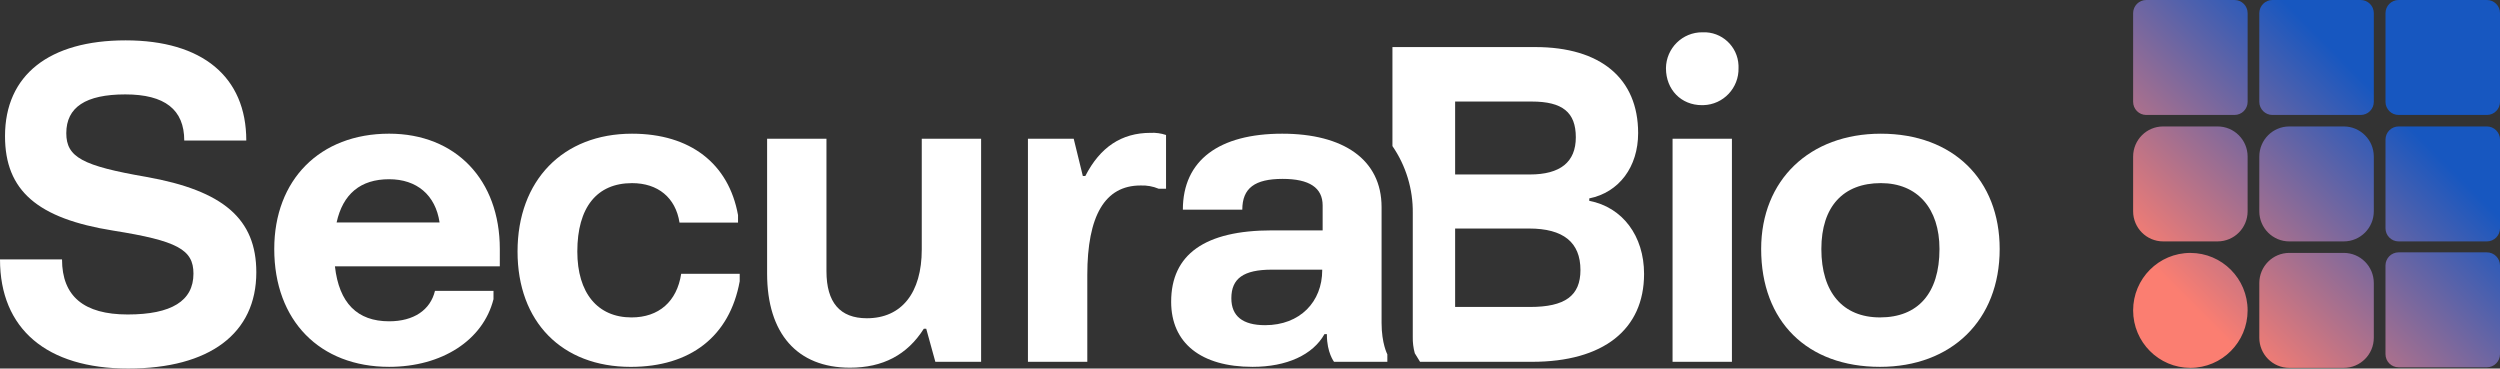 <?xml version="1.0" encoding="UTF-8"?> <svg xmlns="http://www.w3.org/2000/svg" width="502" height="74" viewBox="0 0 502 74" fill="none"><rect x="0" y="0" width="502" height="74" fill="#333333" stroke="none"/><path d="M334.523 13.708C334.559 9.684 337.836 6.45 341.845 6.486C341.861 6.486 341.877 6.486 341.893 6.486C345.707 6.323 348.93 9.295 349.093 13.124C349.1 13.293 349.101 13.463 349.096 13.632C349.205 17.654 346.046 21.003 342.04 21.113C341.938 21.116 341.837 21.117 341.735 21.115C337.597 21.115 334.526 18.022 334.526 13.708M335.852 27.854H347.77V72.648H335.849L335.852 27.854Z" fill="white"></path><path d="M353.641 50.001C353.641 36.132 363.395 26.846 377.671 26.846C392.192 26.846 401.535 36.106 401.535 50.001C401.535 64.309 391.865 73.663 377.504 73.663C362.899 73.663 353.641 64.562 353.641 50.001ZM389.448 50.001C389.448 41.861 385.032 36.77 377.671 36.77C370.151 36.77 365.728 41.447 365.728 50.001C365.728 58.73 370.059 63.736 377.504 63.736C385.117 63.736 389.448 58.908 389.448 50.001Z" fill="white"></path><path d="M319.125 40.327V39.839C325.111 38.634 328.938 33.511 328.938 26.72C328.938 15.764 321.417 9.452 308.289 9.452H279.602V29.335C282.32 33.289 283.748 37.993 283.686 42.797V67.636C283.659 68.749 283.795 69.86 284.09 70.933L285.147 72.651H307.635C321.937 72.651 330.129 66.179 330.129 54.998C330.129 47.372 325.798 41.6 319.125 40.328M292.19 20.39H307.57C313.756 20.39 316.425 22.554 316.425 27.568C316.425 32.54 313.311 35.034 307.209 35.034H292.19V20.39ZM307.231 61.637H292.19V45.888H307.047C313.905 45.888 317.354 48.652 317.354 54.222C317.354 59.395 314.257 61.637 307.232 61.637" fill="white"></path><path d="M0 52.091H12.455C12.455 59.489 16.845 63.147 25.634 63.147C34.448 63.147 38.852 60.411 38.846 54.94C38.846 50.102 35.598 48.355 22.756 46.31C7.531 43.884 1.007 38.288 1.007 27.334C1.007 15.082 9.862 8.104 25.23 8.104C40.598 8.104 49.455 15.403 49.455 28.225H36.998C36.998 22.015 33.104 18.957 25.164 18.957C17.208 18.957 13.312 21.528 13.312 26.743C13.312 31.564 16.56 33.307 29.394 35.523C44.863 38.28 51.468 43.96 51.468 54.686C51.468 66.947 42.11 74 25.735 74C9.36 74 0 66.029 0 52.091Z" fill="white"></path><path d="M100.361 53.481H67.254C68.087 60.881 71.763 64.517 78.135 64.517C83.071 64.517 86.412 62.261 87.342 58.409H99.093V60.076C97.004 68.336 88.719 73.662 78.135 73.662C64.227 73.662 55.07 64.394 55.07 49.999C55.07 36.112 64.227 26.843 78.135 26.843C91.506 26.843 100.363 36.111 100.363 49.999L100.361 53.481ZM88.266 44.667C87.451 39.164 83.7 35.989 78.135 35.989C72.402 35.989 68.852 38.934 67.592 44.667H88.266Z" fill="white"></path><path d="M103.922 50.507C103.922 36.224 113.038 26.845 126.912 26.845C138.603 26.845 146.326 32.836 148.197 43.192V44.693H136.447C135.666 39.693 132.124 36.772 126.912 36.772C119.853 36.772 115.925 41.642 115.925 50.507C115.925 58.824 119.994 63.738 126.802 63.738C132.284 63.738 135.927 60.56 136.783 54.974H148.533V56.474C146.519 67.564 138.613 73.668 126.652 73.668C112.793 73.668 103.922 64.592 103.922 50.511" fill="white"></path><path d="M197.006 72.651H187.818L185.987 66.011H185.502C182.161 71.278 177.267 73.831 170.663 73.831C160.077 73.831 154.035 66.972 154.035 54.93V27.859H165.953V54.467C165.953 60.728 168.664 63.905 174.069 63.905C181.044 63.905 185.09 58.799 185.09 50.095V27.857H197.006V72.651Z" fill="white"></path><path d="M206.41 27.856H215.6L217.431 35.339H217.934C220.897 29.558 225.186 26.676 231.028 26.676C232.084 26.622 233.14 26.768 234.141 27.106V37.893H232.65C231.5 37.414 230.26 37.193 229.016 37.245C221.881 37.245 218.33 43.281 218.33 55.235V72.647H206.41V27.856Z" fill="white"></path><path d="M235.168 60.594C235.168 51.082 241.942 46.26 255.405 46.26H265.587V41.255C265.587 37.699 262.925 35.921 257.554 35.921C251.966 35.921 249.454 37.774 249.454 42.097H237.519C237.519 32.163 244.812 26.845 257.469 26.845C269.749 26.845 277.42 32.028 277.42 41.583V64.848C277.42 68.986 278.579 71.151 278.579 71.151V72.652H267.876C267.876 72.652 266.441 70.814 266.441 67.258V67.09H265.955C263.631 71.244 258.393 73.663 251.51 73.663C241.17 73.663 235.168 68.894 235.168 60.593M265.502 54.256V54.147H255.396C249.714 54.147 247.255 55.908 247.255 59.894C247.255 63.467 249.513 65.296 254.037 65.296C261.053 65.296 265.502 60.585 265.502 54.257" fill="white"></path><path d="M459.693 73.867C456.367 73.867 453.67 71.159 453.67 67.82V56.831C453.67 53.491 456.366 50.783 459.693 50.783H470.639C473.965 50.783 476.662 53.491 476.661 56.83V67.819C476.661 71.159 473.965 73.865 470.639 73.866L459.693 73.867ZM428.332 62.325C428.333 55.952 433.479 50.786 439.828 50.787C446.176 50.788 451.321 55.955 451.321 62.328C451.32 68.7 446.174 73.866 439.826 73.866C433.478 73.865 428.332 68.698 428.332 62.325ZM481.64 73.755C480.186 73.756 479.007 72.573 479.006 71.113V53.314C479.007 51.854 480.186 50.672 481.64 50.672H499.368C500.821 50.671 502 51.853 502.001 53.312V71.113C502.001 72.572 500.824 73.754 499.371 73.755H481.64ZM481.64 48.475C480.186 48.474 479.008 47.291 479.008 45.832V28.034C479.009 26.574 480.188 25.391 481.642 25.391H499.37C500.823 25.391 502.001 26.574 502.001 28.033V45.832C502.001 47.291 500.824 48.474 499.37 48.475H481.64ZM459.692 48.475C456.366 48.475 453.67 45.769 453.669 42.429V31.44C453.669 28.1 456.365 25.392 459.691 25.392H470.639C473.965 25.392 476.662 28.1 476.661 31.439V42.428C476.66 45.767 473.964 48.473 470.639 48.472L459.692 48.475ZM434.357 48.472C431.031 48.473 428.334 45.767 428.332 42.428V31.44C428.332 28.1 431.029 25.392 434.357 25.392H445.3C448.627 25.392 451.323 28.099 451.322 31.439V42.428C451.322 45.767 448.626 48.473 445.3 48.472H434.357ZM481.642 23.084C480.187 23.084 479.008 21.901 479.008 20.441V2.644C479.008 1.184 480.187 0 481.641 6.33919e-08H499.369C500.822 -0 502.001 1.182 502.001 2.641V20.443C502.002 21.901 500.824 23.084 499.371 23.085H499.369L481.642 23.084ZM456.303 23.084C454.849 23.084 453.67 21.902 453.669 20.443V2.642C453.67 1.183 454.848 0 456.302 6.33919e-08H474.03C475.483 0 476.662 1.183 476.662 2.642V20.441C476.662 21.9 475.484 23.083 474.031 23.083H474.03L456.303 23.084ZM430.965 23.084C429.512 23.084 428.333 21.902 428.332 20.443C428.332 20.442 428.332 20.441 428.332 20.441V2.642C428.333 1.183 429.511 0 430.965 6.33919e-08H448.693C450.146 0 451.324 1.183 451.324 2.642V20.441C451.325 21.899 450.148 23.083 448.695 23.083H448.693L430.965 23.084Z" fill="url(#paint0_linear_5004_2113)"></path><defs><linearGradient id="paint0_linear_5004_2113" x1="480.236" y1="21.765" x2="440.271" y2="61.617" gradientUnits="userSpaceOnUse"><stop stop-color="#1757C0"></stop><stop offset="1" stop-color="#FB7E71"></stop></linearGradient></defs></svg> 